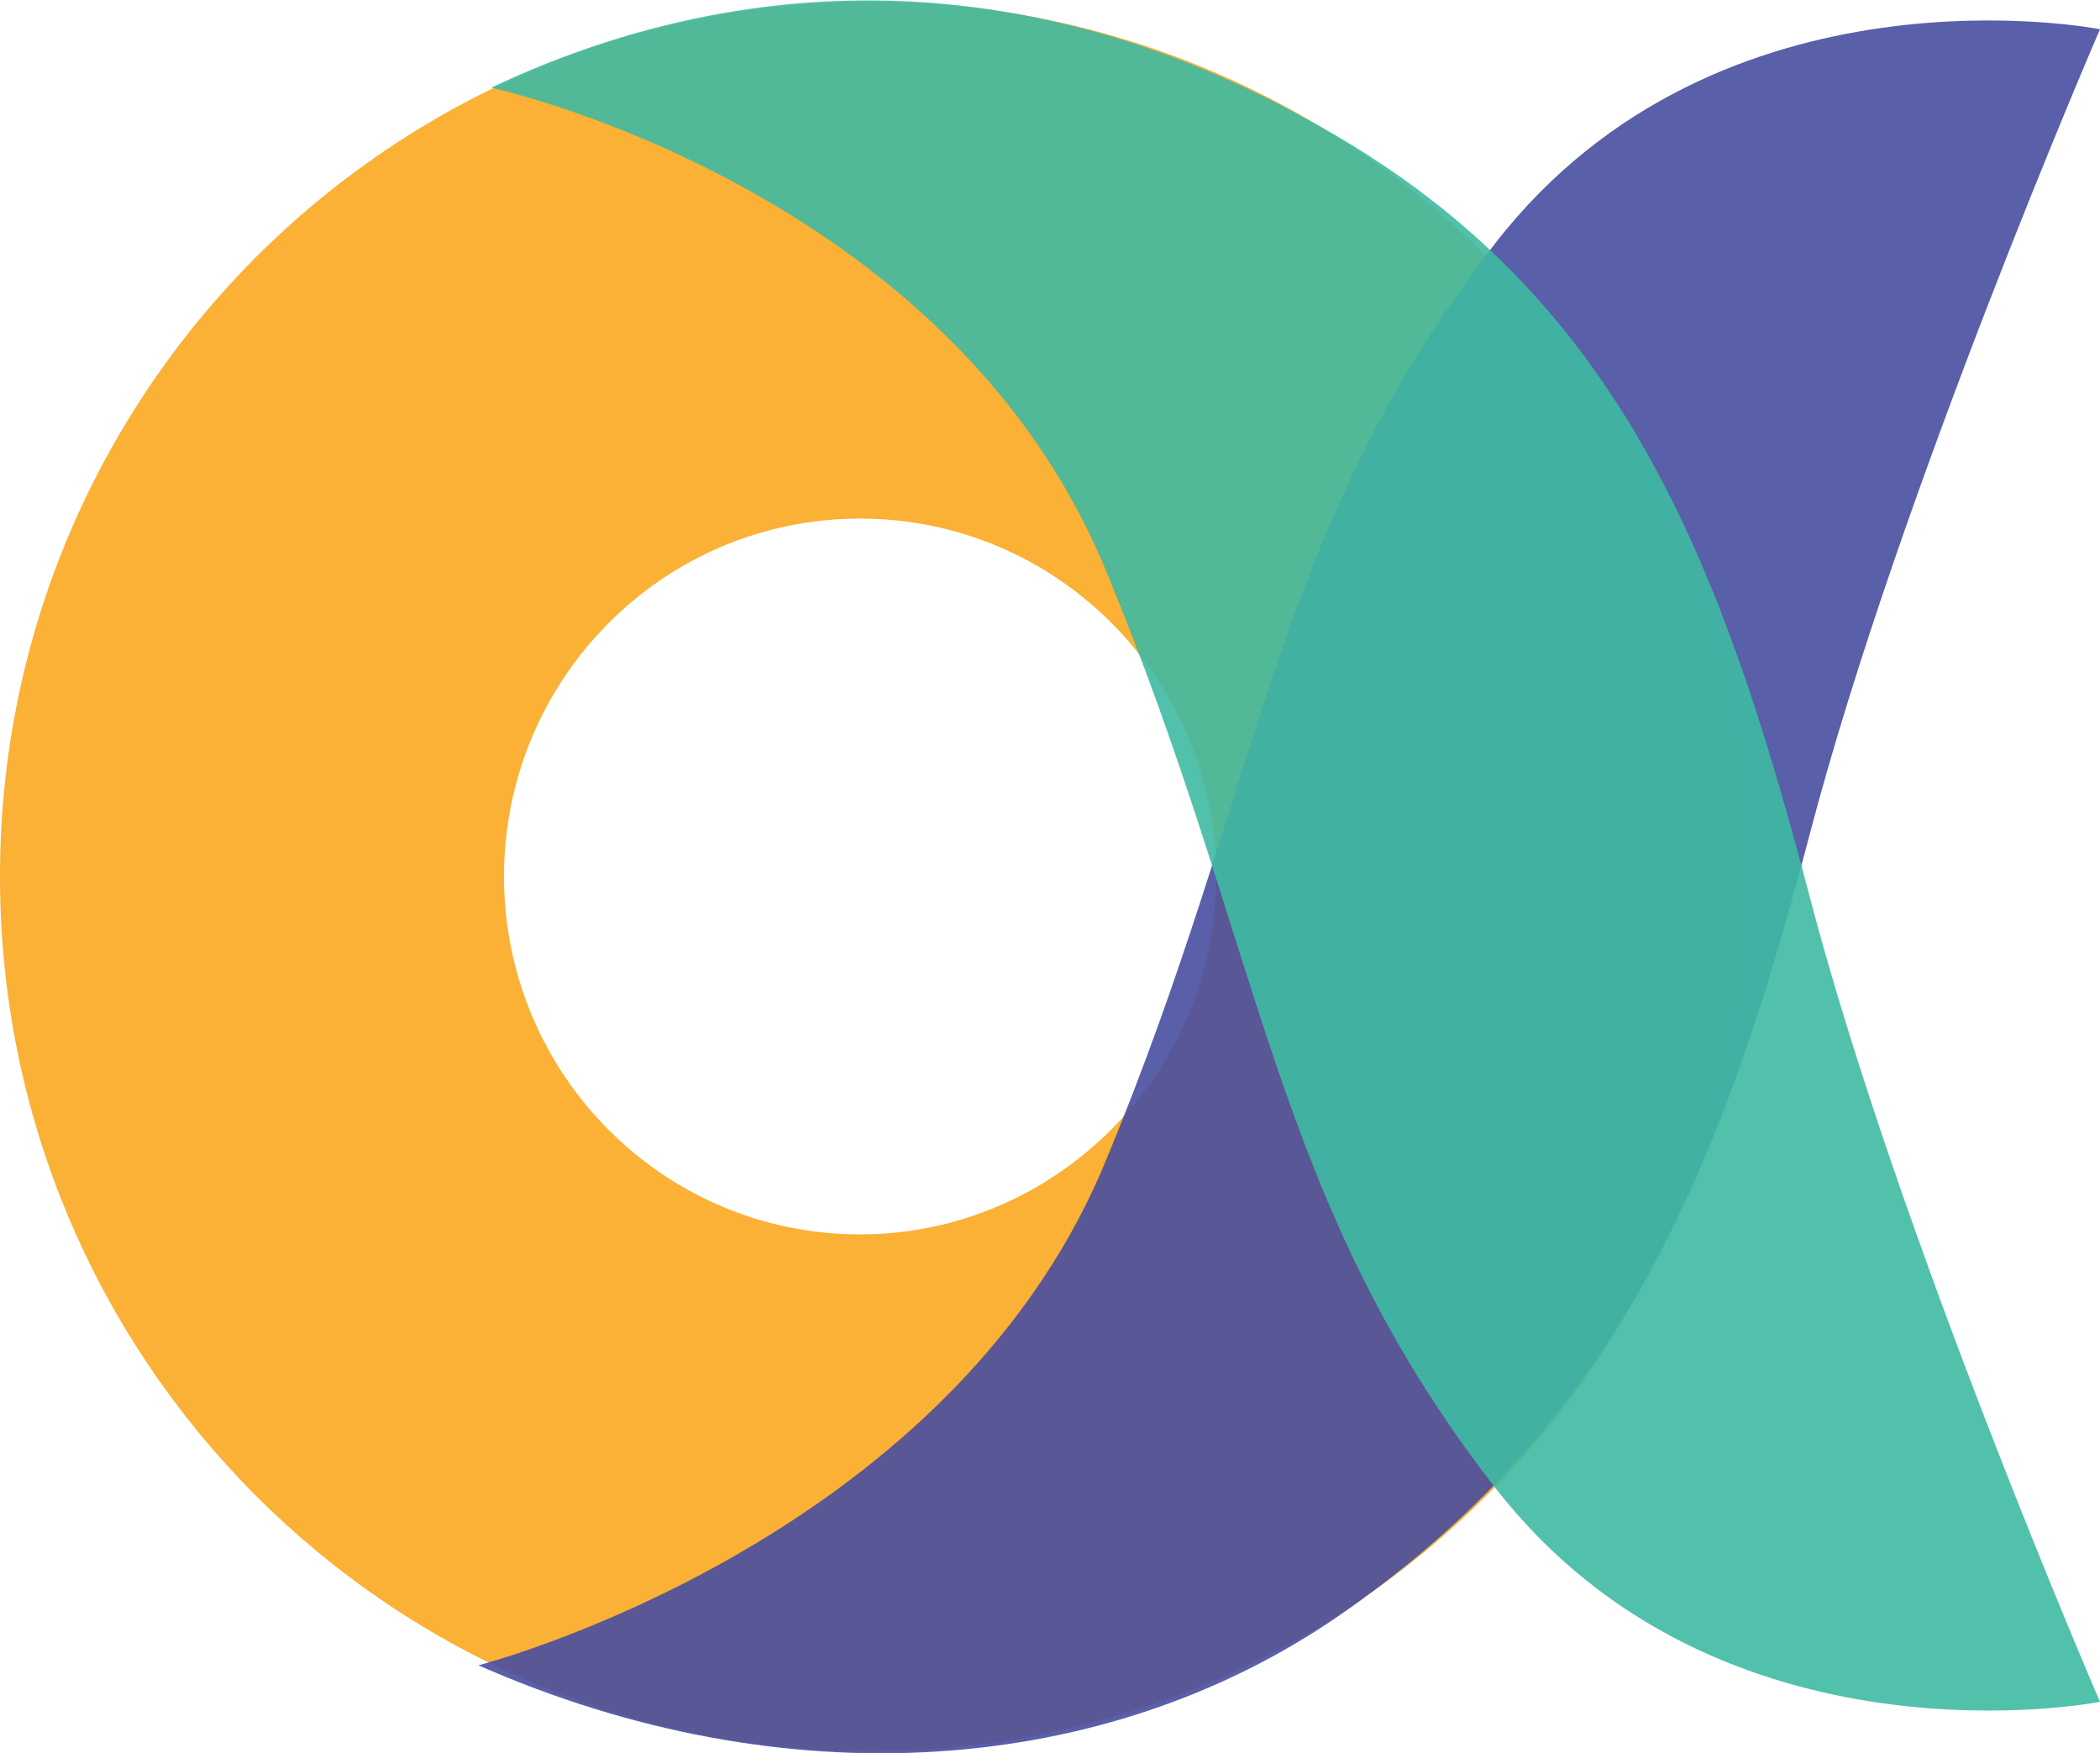 <svg xmlns="http://www.w3.org/2000/svg" xmlns:xlink="http://www.w3.org/1999/xlink" id="Layer_1" x="0px" y="0px" viewBox="0 0 115 96" style="enable-background:new 0 0 115 96;" xml:space="preserve"> <style type="text/css"> .st0{opacity:0.9;fill:#FAA920;} .st1{opacity:0.9;fill:#474EA0;} .st2{opacity:0.9;fill:#3EBBA3;} </style> <g> <g> <g> <path class="st0" d="M47.7,0.1C21.4,0.1,0,21.5,0,48s21.4,47.9,47.7,47.9S95.5,74.4,95.5,48S74.1,0.1,47.7,0.1z M47.1,67.6 c-10.8,0-19.5-8.8-19.5-19.6c0-10.8,8.7-19.6,19.5-19.6S66.6,37.2,66.6,48C66.6,58.8,57.8,67.6,47.1,67.6z"></path> <path class="st1" d="M26.2,91.2c0,0,25.6-6.6,34.3-27.5s9.1-34.6,21.4-50.4S115,1.6,115,1.6S104,27,99.1,45.7 C94.2,64.4,88.5,78,73.3,88.5C60.5,97.3,43,98.6,26.2,91.2z"></path> <path class="st2" d="M26.9,4.8c0,0,24.9,5.4,33.6,26.3s9.1,34.6,21.4,50.4S115,93.2,115,93.2s-11-25.4-15.9-44.1 C94.2,30.4,88.6,16.2,72.6,7.1C54.5-3.3,38.3-0.6,26.9,4.8z"></path> </g> </g> </g> </svg>